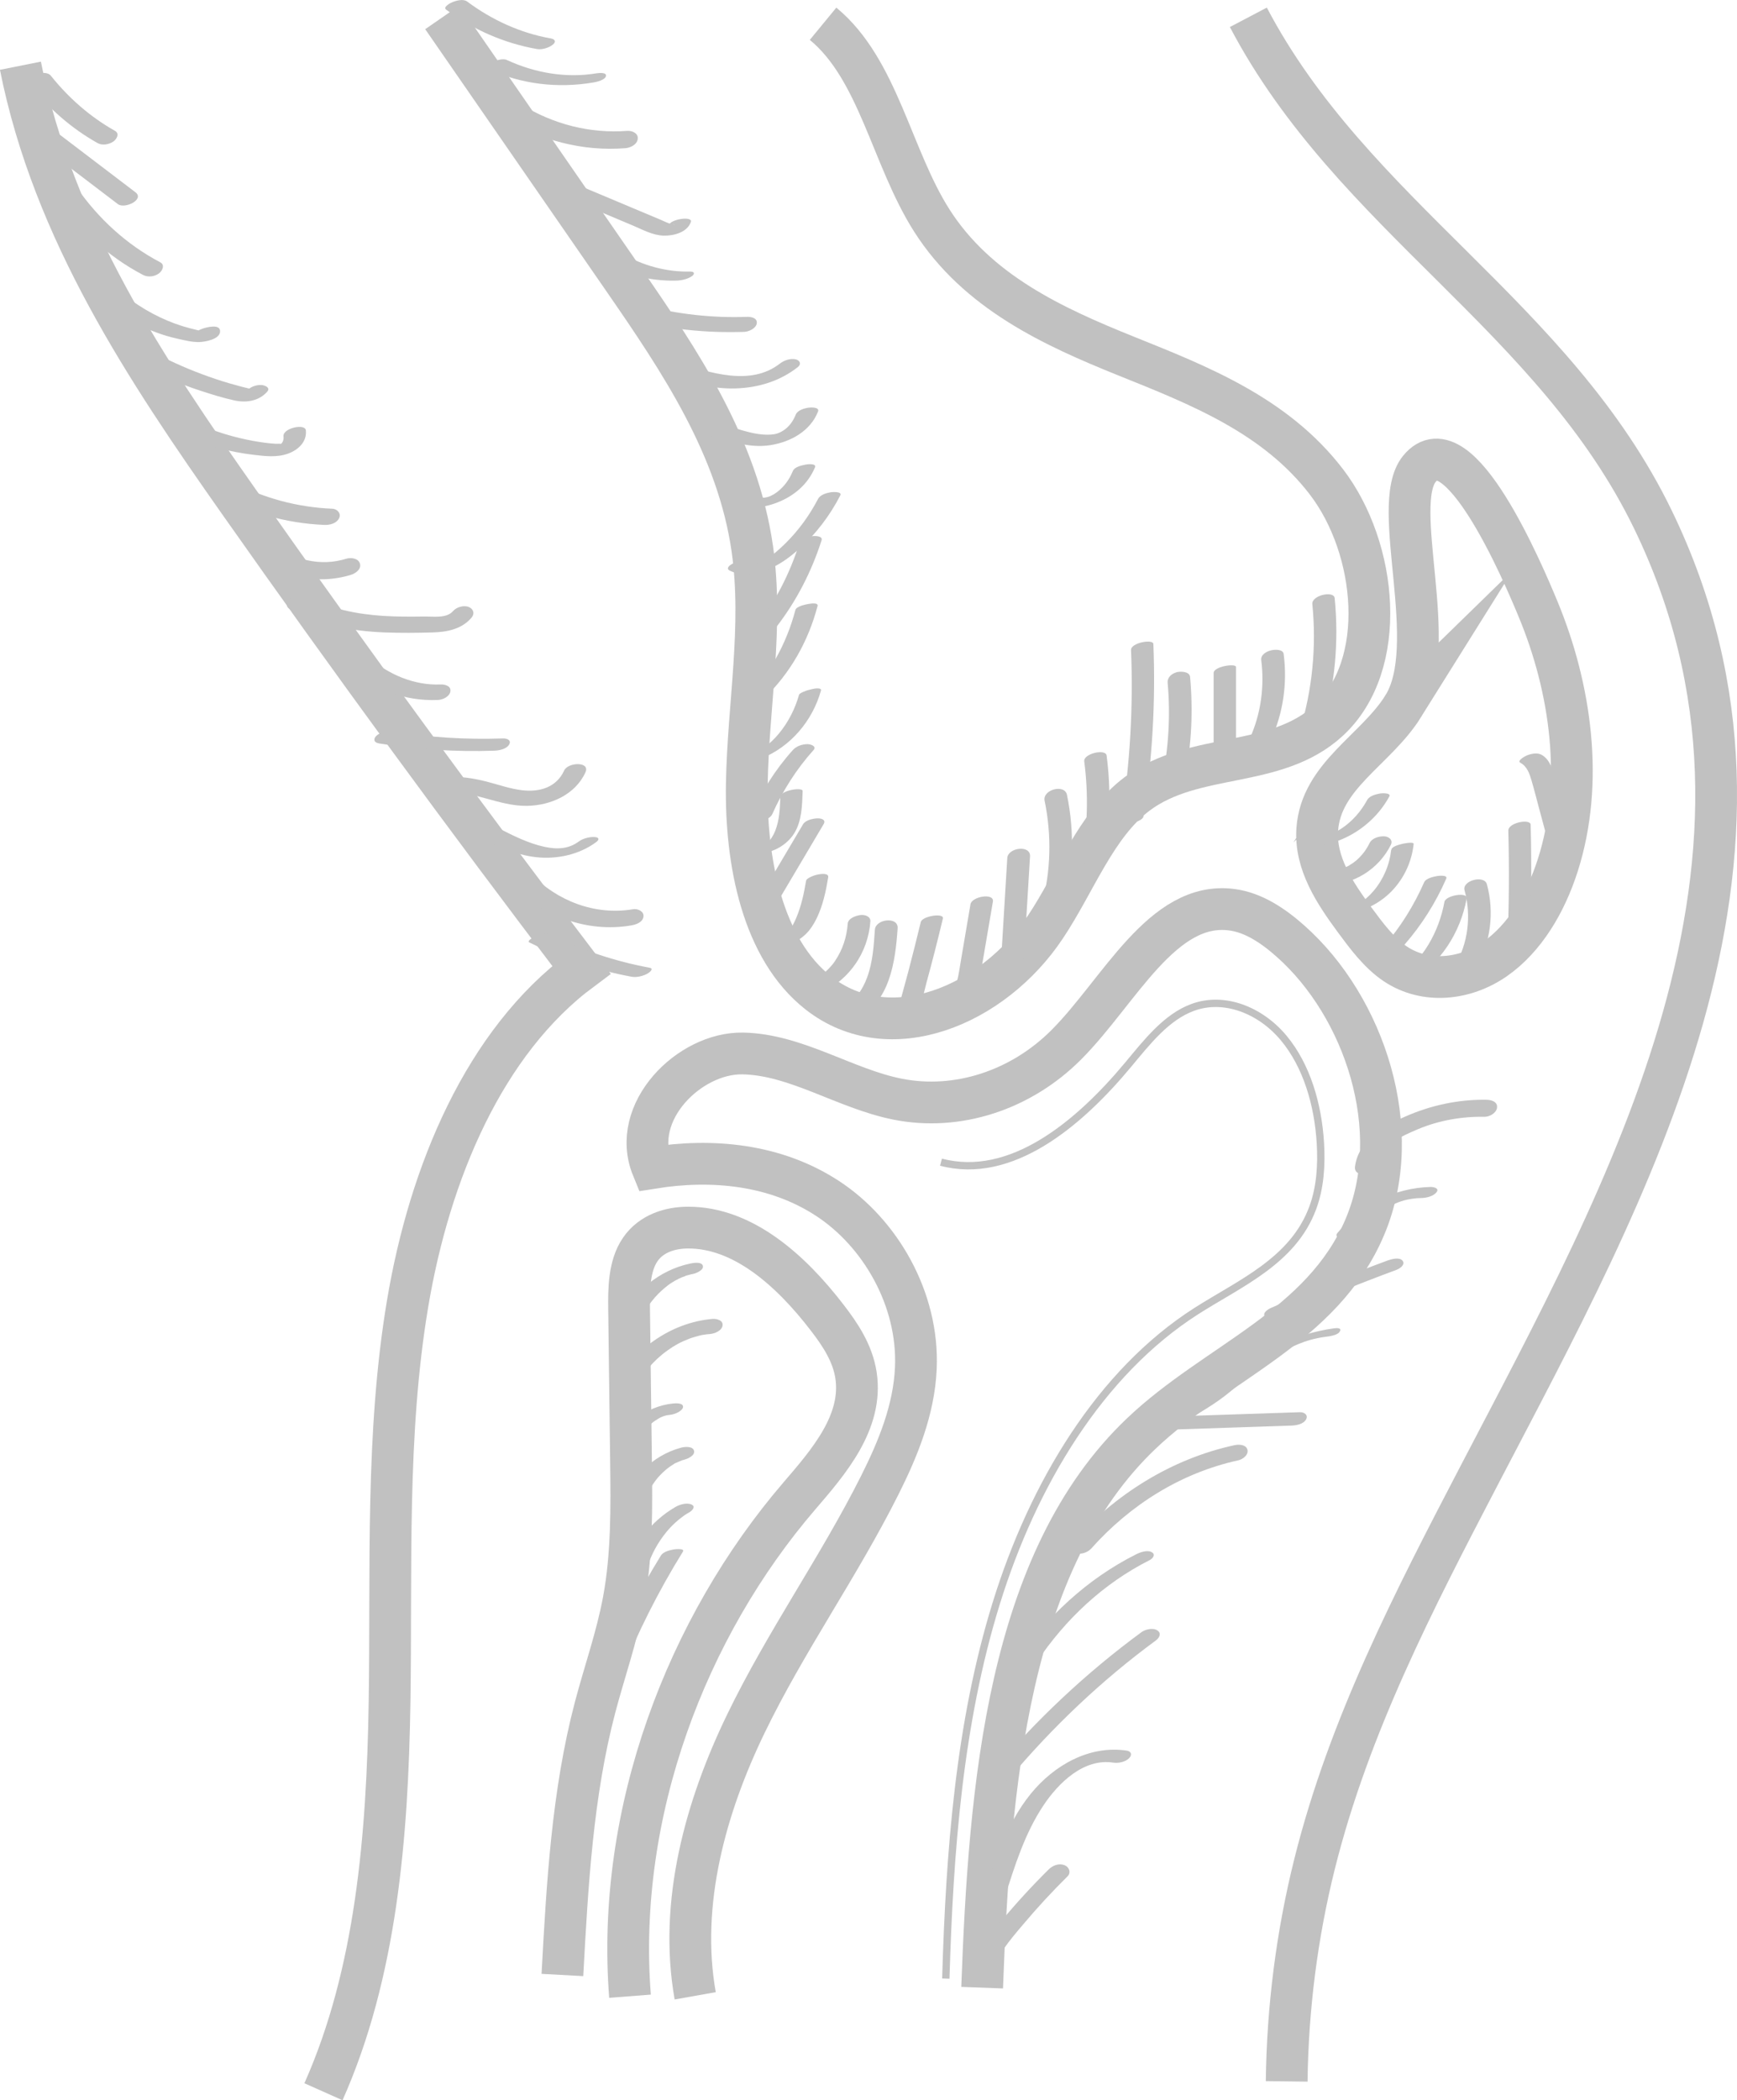 <svg viewBox="0 0 172.65 208.65" xmlns="http://www.w3.org/2000/svg" data-name="Layer 2" id="Layer_2">
  <defs>
    <style>
      .cls-1 {
        fill: #c1c1c1;
        stroke-width: 0px;
      }

      .cls-2 {
        stroke-width: .73px;
      }

      .cls-2, .cls-3 {
        fill: none;
        stroke: #c1c1c1;
        stroke-miterlimit: 10;
      }

      .cls-3 {
        stroke-width: 4.15px;
      }
    </style>
  </defs>
  <g data-name="Layer 1" id="Layer_1-2">
    <g>
      <path d="M43.97,1.72c6.01,8.69,12.03,17.39,18.04,26.08,5.56,8.05,11.32,16.58,12.77,26.75,1.09,7.68-.41,15.51-.55,23.29-.14,7.78,1.55,16.44,7.11,20.81,7.07,5.56,17.34,1.29,22.56-6.54,3.01-4.5,5.01-10.16,9.14-13.25,5.67-4.24,13.76-2.42,19.03-7.29,5.97-5.52,4.84-17.08-.23-23.7-5.07-6.62-12.7-9.6-19.92-12.5-7.22-2.91-14.79-6.36-19.32-13.49-3.99-6.28-5.3-15-10.79-19.52" class="cls-3"></path>
      <path d="M139.48,70.16c-2.72,4.35-8.17,6.89-8.55,12.23-.24,3.38,1.78,6.36,3.68,8.95,1.22,1.65,2.46,3.33,4.08,4.42,3,2,6.92,1.59,9.89-.47s5.04-5.55,6.25-9.31c2.64-8.23,1.32-17.61-1.97-25.51-1.43-3.45-7.88-18.69-11.78-13.89-2.99,3.67,2.2,17.5-1.61,23.59Z" class="cls-3"></path>
      <path d="M97.62,197.47c.74-19.95,2.5-42.42,15.85-55.08,7.41-7.04,17.98-10.53,22.19-20.49,4.07-9.62-.04-21.88-7.38-28.39-1.72-1.53-3.68-2.85-5.84-3.13-6.91-.92-11.17,8.11-16.43,13.39-4.53,4.56-10.87,6.61-16.79,5.43-5.24-1.04-10.08-4.44-15.39-4.54-5.31-.1-11.25,5.82-8.98,11.37,5.91-.95,12.2-.37,17.4,3.03,5.2,3.39,9.08,9.96,8.78,16.86-.18,4.16-1.79,8.06-3.6,11.66-4.09,8.14-9.32,15.46-13.3,23.68s-6.67,17.8-5.03,27.02" class="cls-3"></path>
      <path d="M62.62,198.32c-1.42-18.3,5.64-36.68,16.84-49.71,2.89-3.36,6.34-7.33,5.62-12-.34-2.19-1.57-4.03-2.85-5.69-3.62-4.72-8.39-8.98-13.84-8.96-1.76,0-3.65.57-4.75,2.17-1.11,1.62-1.14,3.88-1.11,5.95.06,5,.13,10.01.19,15.01.06,4.67.11,9.38-.74,13.94-.67,3.6-1.89,7.03-2.82,10.55-2.27,8.6-2.77,17.66-3.26,26.63" class="cls-3"></path>
      <path d="M2.03,6.53c3.27,16.44,12.55,30.29,21.76,43.38,11.07,15.73,22.41,31.22,34,46.44-9.64,7.16-15.08,20.11-17.27,33.13s-1.59,26.4-1.8,39.66-1.32,26.89-6.57,38.67" class="cls-3"></path>
      <path d="M124.08,1.72c10.37,19.73,30.42,29.7,40.22,49.91,16.27,33.55-2.54,66.69-17.33,95.05-6.4,12.28-12.87,24.73-16.31,38.51-1.75,7.01-2.68,14.29-2.77,21.59" class="cls-3"></path>
      <path d="M93.53,115.46c6.94,1.83,13.65-3.74,18.59-9.67,1.89-2.27,3.81-4.74,6.41-5.7,3.15-1.17,6.76.27,9.06,3.03s3.42,6.62,3.65,10.44c.13,2.18-.01,4.43-.76,6.44-1.95,5.28-7.23,7.48-11.57,10.25-9.55,6.1-16.21,17.15-19.89,29.04s-4.64,24.66-5.01,37.28" class="cls-2"></path>
      <g>
        <path d="M77.12,62.35c2.02-2.59,3.54-5.55,4.54-8.67.15-.46-.7-.45-.94-.41-.41.06-1.13.26-1.27.72-.96,3.03-2.42,5.87-4.38,8.37-.32.41.28.58.58.58.49,0,1.15-.18,1.47-.59h0Z" class="cls-1"></path>
        <path d="M75.93,69.39c2.61-2.48,4.42-5.7,5.33-9.18.1-.38-.71-.24-.89-.21-.29.05-1.21.23-1.31.6-.89,3.37-2.61,6.54-5.15,8.96-.36.34.32.37.52.35.48-.04,1.13-.19,1.49-.53h0Z" class="cls-1"></path>
        <path d="M75.63,75.37c2.94-1.16,5.12-3.74,5.97-6.76.1-.35-.72-.19-.87-.15-.29.06-.58.14-.85.26-.13.06-.42.17-.46.31-.4,1.41-1.07,2.73-2.01,3.86-.43.52-.93.99-1.47,1.4-.25.19-.48.34-.76.5s-.43.23-.81.38c-.17.07-.77.42-.29.51s1.1-.12,1.55-.3h0Z" class="cls-1"></path>
        <path d="M76.77,80.86c1.03-2.31,2.4-4.46,4.09-6.34.35-.39-.3-.59-.59-.59-.53,0-1.11.19-1.47.59-1.77,1.97-3.18,4.23-4.25,6.64-.07.16.1.31.22.36.21.09.51.09.73.06.46-.07,1.07-.26,1.27-.72h0Z" class="cls-1"></path>
        <path d="M74.56,84.71c1.65.35,3.5-.51,4.38-1.92.77-1.23.79-2.81.84-4.21.01-.39-2.2-.09-2.22.6-.04,1.13-.08,2.3-.51,3.37-.18.44-.42.85-.77,1.18-.02.02-.14.12-.06.06-.04.03-.08.06-.13.09-.02.01-.21.12-.09.06.14-.07-.16.07.03-.01.07-.03.08-.03.02-.01-.08.03-.05.02.12-.04.09-.03.19-.04.29-.05-.11,0-.05,0,.02,0-.24-.05.14.04-.1-.01-.5-.11-1.11.03-1.56.27-.18.1-.77.52-.26.63h0Z" class="cls-1"></path>
        <path d="M77.05,90.01c1.61-2.71,3.21-5.42,4.82-8.14.25-.43-.22-.57-.58-.57-.43,0-1.23.17-1.47.59-1.61,2.71-3.21,5.42-4.82,8.14-.25.43.22.57.58.57.43,0,1.23-.17,1.47-.59h0Z" class="cls-1"></path>
        <path d="M77.86,94.04c.82-.23,1.56-.61,2.18-1.19.48-.45.84-1.02,1.13-1.61.62-1.27.92-2.69,1.15-4.08.07-.43-.67-.34-.91-.3-.29.05-.58.13-.85.27-.14.07-.42.21-.44.38-.21,1.25-.48,2.52-.98,3.69-.21.5-.47.99-.82,1.41-.09.11-.19.21-.28.3-.03.03-.13.11-.04.04-.06.05-.12.09-.18.13-.02.02-.19.13-.08.06s-.06.03-.09.05c-.19.11.2-.03-.01,0s.25-.07,0,0c-.26.07-1.09.31-1,.71s1.03.17,1.22.12h0Z" class="cls-1"></path>
        <path d="M81.1,98.79c1.59-.56,2.88-1.56,3.86-2.93.9-1.25,1.44-2.77,1.55-4.31.04-.53-.58-.7-1.01-.64s-1.2.32-1.24.85c-.1,1.35-.5,2.57-1.25,3.69-.1.16-.08.12-.19.27-.09.12-.19.24-.3.35-.11.13-.23.25-.35.36-.05.05-.11.1-.16.16-.21.2.09-.07-.04.04-.24.2-.5.37-.76.54.22-.14-.02,0-.06.03-.05.03-.1.05-.16.08-.08.04-.16.07-.24.11-.06.03-.32.12-.03.02-.39.14-1.07.46-.93.99.13.49.92.53,1.3.4h0Z" class="cls-1"></path>
        <path d="M85.01,101.21c3.44-1.48,3.99-5.72,4.21-8.99.08-1.2-2.19-.92-2.26.14-.11,1.59-.21,3.23-.77,4.74-.22.6-.51,1.18-.91,1.69s-.75.79-1.27,1.01c-.44.19-.83.76-.51,1.2.34.48,1.06.4,1.52.2h0Z" class="cls-1"></path>
        <path d="M88.39,101.3c.97.26,2.23-.16,2.79-1,.52-.77.67-1.8.91-2.68.58-2.11,1.12-4.24,1.63-6.37.14-.58-2.06-.25-2.2.36-.4,1.66-.82,3.31-1.25,4.96-.22.82-.44,1.64-.67,2.46-.1.36-.18.72-.32,1.07-.05.12-.1.24-.17.35-.42.72-.28-.44,1.09-.07-.5-.13-1.11.03-1.56.26-.21.11-.75.52-.25.66h0Z" class="cls-1"></path>
        <path d="M95.41,99.82c.78-.39,1.31-.93,1.66-1.74.32-.75.44-1.56.57-2.35.35-2.05.7-4.1,1.05-6.16.15-.88-2.09-.52-2.23.27-.31,1.8-.62,3.61-.92,5.41-.13.75-.23,1.52-.42,2.26-.07.29-.16.58-.29.85-.08.15-.17.28-.27.43-.03.05-.17.14-.05.08-.31.15-.9.51-.59.92.28.37,1.14.2,1.48.04h0Z" class="cls-1"></path>
        <path d="M101.77,95.17c.2-3.36.41-6.73.61-10.09.07-1.17-2.19-.88-2.26.16-.2,3.36-.41,6.73-.61,10.09-.07,1.17,2.19.88,2.26-.16h0Z" class="cls-1"></path>
        <path d="M105.68,90.24c1.01-3.69,1.15-7.53.37-11.28-.23-1.1-2.46-.52-2.22.6.71,3.41.63,7.01-.29,10.37-.35,1.28,1.86,1.35,2.14.31h0Z" class="cls-1"></path>
        <path d="M109.74,85.04c.6-3.29.69-6.67.25-9.99-.09-.68-2.33-.19-2.22.6.42,3.23.34,6.49-.25,9.7-.14.78,2.09.41,2.22-.3h0Z" class="cls-1"></path>
        <path d="M113.65,81.1c.89-5.66,1.22-11.39.99-17.12-.02-.52-2.25-.13-2.22.6.23,5.64-.1,11.29-.97,16.86-.11.68,2.11.28,2.21-.34h0Z" class="cls-1"></path>
        <path d="M117.79,77.25c.65-3.3.8-6.65.5-10-.05-.55-.95-.57-1.32-.47-.51.14-.96.51-.91,1.07.29,3.19.09,6.42-.53,9.57-.11.55.62.77,1.03.74.52-.04,1.12-.35,1.22-.9h0Z" class="cls-1"></path>
        <path d="M122.85,75.72v-9.46c0-.38-2.22-.06-2.22.6v9.46c0,.38,2.22.06,2.22-.6h0Z" class="cls-1"></path>
        <path d="M126.3,73.57c1.24-2.69,1.67-5.66,1.29-8.6-.07-.51-.96-.44-1.29-.35-.43.11-1,.43-.94.95.34,2.65-.04,5.43-1.17,7.86-.49,1.06,1.74.91,2.1.14h0Z" class="cls-1"></path>
        <path d="M131.41,72.35c1.28-4.18,1.68-8.58,1.25-12.93-.08-.77-2.31-.28-2.22.6.42,4.24,0,8.52-1.25,12.6-.25.81,1.99.51,2.23-.27h0Z" class="cls-1"></path>
        <path d="M129.72,84.12c3.44.04,6.74-1.99,8.37-4.99.21-.39-.78-.32-.91-.3-.43.08-1.06.23-1.29.65-.61,1.13-1.48,2.12-2.55,2.83-.22.15-.39.24-.7.39-.08.04-.12.06-.01.01-.07.03-.15.06-.23.09s-.15.06-.23.09c-.21.08.1-.02-.03.01s-.28.08-.42.11c.24-.07.02,0-.03,0-.08.01-.16.03-.24.04-.03,0-.28.03-.15.02s-.16,0-.15,0c-.16,0-.32.01-.48,0-.47,0-1.16.19-1.48.56-.34.39.3.45.55.46h0Z" class="cls-1"></path>
        <path d="M138.27,84.46c-.16,1.49-.78,2.92-1.75,4.06-.42.5-.96.97-1.48,1.27-.07.04-.15.08-.22.13-.17.09.1-.04-.09.04-.06.03-.13.05-.19.08-.07.03-.05.02.06-.02-.04.01-.08.03-.12.04-.04.01-.08.03-.12.04.15-.04.18-.05.09-.03-.25.08.07,0-.03,0-.03,0-.3.04-.15.03s-.17.01-.19.02c-.48.04-1.12.19-1.49.51s.34.31.51.3c1.93-.16,3.88-1,5.23-2.4,1.23-1.28,1.99-2.91,2.18-4.68.03-.27-1.08-.03-1.19,0-.27.08-.99.23-1.03.59h0Z" class="cls-1"></path>
        <path d="M139.61,93.84c1.71-1.96,3.1-4.17,4.14-6.55.17-.39-.76-.28-.9-.26-.37.07-1.12.22-1.3.63-1.01,2.29-2.33,4.42-3.97,6.31-.32.37.28.43.54.41.46-.04,1.16-.17,1.49-.54h0Z" class="cls-1"></path>
        <path d="M131.76,87.91c2.73.04,5.28-1.54,6.49-3.99.23-.47-.21-.81-.65-.83-.5-.03-1.21.16-1.46.65-.12.24-.24.46-.39.68-.04.05-.07.11-.11.16-.04.06-.1.13-.02.03-.08.1-.16.2-.24.3-.17.19-.34.37-.53.54-.14.13.09-.07,0,0-.05.04-.1.08-.15.12-.1.08-.2.15-.3.22-.1.07-.23.12-.31.2.04-.04.19-.1.06-.03-.06.03-.13.07-.19.1-.11.05-.22.1-.33.15-.04.02-.09.03-.13.05.27-.13.14-.05.05-.02-.11.04-.23.07-.34.1-.06.01-.12.03-.17.04-.24.06.2-.03.06-.01-.12.01-.23.03-.35.04-.06,0-.12,0-.18.01-.22.02.23,0,0,0-.5,0-1.22.14-1.46.65-.21.46.19.83.65.83h0Z" class="cls-1"></path>
        <path d="M140.19,97.53c2.98-1.8,4.97-4.86,5.59-8.27.12-.68-2.09-.31-2.21.34-.53,2.93-2.16,5.93-4.71,7.47-.24.14-.72.53-.24.72.45.17,1.17-.01,1.56-.25h0Z" class="cls-1"></path>
        <path d="M146.68,96.2c1.49-2.47,1.87-5.58,1.11-8.35-.26-.96-2.49-.37-2.22.6.69,2.53.36,5.3-1,7.55-.28.47.25.83.66.87.54.06,1.16-.19,1.45-.66h0Z" class="cls-1"></path>
        <path d="M152.06,93.5c.15-3.86.18-7.72.08-11.57-.02-.62-2.25-.21-2.22.6.1,3.76.07,7.52-.08,11.28-.03.84,2.19.37,2.22-.31h0Z" class="cls-1"></path>
        <path d="M156.79,85.57c-.54-2.01-1.08-4.03-1.63-6.04-.25-.93-.47-1.87-.76-2.79-.21-.68-.53-1.41-1.19-1.76-.43-.23-1.01-.1-1.45.07-.12.05-1.03.52-.64.73.67.36.91,1.09,1.11,1.77.27.92.5,1.84.75,2.77.52,1.95,1.05,3.9,1.57,5.84.16.6,2.39.01,2.22-.6h0Z" class="cls-1"></path>
        <path d="M3.01,8.47c1.84,2.31,4.1,4.29,6.68,5.74.48.27,1.15.15,1.59-.16.33-.24.63-.78.15-1.05-2.47-1.39-4.6-3.26-6.37-5.47-.33-.41-1.08-.32-1.5-.11-.35.17-.89.62-.55,1.05h0Z" class="cls-1"></path>
        <path d="M3.86,14.3c2.62,1.99,5.24,3.99,7.86,5.98.67.51,2.69-.46,1.74-1.18-2.62-1.99-5.24-3.99-7.86-5.98-.67-.51-2.69.46-1.74,1.18h0Z" class="cls-1"></path>
        <path d="M5.58,19.58c2.23,3.2,5.17,5.92,8.63,7.73.5.26,1.14.18,1.59-.15.33-.24.63-.84.13-1.1-3.35-1.76-6.16-4.35-8.31-7.44-.55-.79-2.68.05-2.04.96h0Z" class="cls-1"></path>
        <path d="M8.01,28.02c2.09,2.21,4.65,3.94,7.51,5,.69.26,1.4.47,2.12.63s1.48.36,2.21.33c.54-.02,1.92-.26,2.02-.98.12-.89-1.38-.48-1.76-.34-.21.08-.91.35-.65.68.24.29,1.19,0,1.44-.1l.08-.03-1.3.16s-.05.09-.08.14l.62-.35-.14.05.87-.19c-.44.03-.98-.15-1.4-.24-.48-.11-.95-.24-1.42-.38-1.02-.32-2.01-.74-2.95-1.24-1.9-1.01-3.6-2.35-5.08-3.9-.41-.43-2.48.37-2.09.78h0Z" class="cls-1"></path>
        <path d="M13.12,35.9c2.17,1.16,4.44,2.14,6.78,2.91,1.13.37,2.28.73,3.44.98s2.43.04,3.23-.89c.35-.41-.3-.64-.6-.65-.54-.02-1.12.19-1.47.61.55-.13.69-.21.44-.22-.08-.01-.16-.03-.23-.05-.23-.05-.46-.11-.69-.17-.41-.11-.82-.22-1.23-.34-.92-.27-1.82-.57-2.72-.91-1.78-.66-3.5-1.45-5.17-2.35-.46-.24-1.16-.05-1.58.21-.32.19-.66.62-.2.87h0Z" class="cls-1"></path>
        <path d="M18.56,43.46c2.12.85,4.34,1.45,6.61,1.72,1.16.14,2.36.29,3.48-.12,1-.37,1.87-1.17,1.75-2.31-.07-.7-2.31-.22-2.22.6.02.19,0,.38-.09.55-.02.05-.22.31-.23.29-.02-.03.19-.04.17-.08s-.57-.02-.64-.02c-.77-.05-1.54-.16-2.29-.3-1.63-.3-3.22-.76-4.75-1.38-.49-.2-1.13-.05-1.57.22-.27.16-.7.64-.2.84h0Z" class="cls-1"></path>
        <path d="M21.4,49.15c3.36,1.78,7.05,2.85,10.86,3,.53.02,1.2-.15,1.45-.68.22-.48-.2-.91-.68-.93-3.46-.14-6.85-1.05-9.91-2.67-.5-.27-1.14-.21-1.59.14-.33.25-.63.88-.12,1.14h0Z" class="cls-1"></path>
        <path d="M25.08,55.08c2.69,2.26,6.43,3.06,9.8,2.03.45-.14,1.05-.55.9-1.1s-.88-.64-1.33-.51c-1.3.4-2.58.46-3.96.15s-2.63-1-3.71-1.9c-.8-.67-2.71.48-1.7,1.33h0Z" class="cls-1"></path>
        <path d="M28.77,60.49c2.91,1.6,6.15,2.21,9.44,2.34,1.6.06,3.21.05,4.81,0,1.44-.04,2.88-.33,3.85-1.47.34-.4.19-.87-.28-1.06-.5-.2-1.23.02-1.57.42-.64.75-2.04.51-2.92.53-1.32.02-2.64.02-3.96-.06-2.66-.17-5.29-.68-7.65-1.97-.49-.27-1.14-.2-1.59.14-.33.25-.62.86-.12,1.13h0Z" class="cls-1"></path>
        <path d="M34.57,66.2c2.46,2.26,5.62,3.49,8.97,3.34.47-.02,1.17-.34,1.23-.87.07-.56-.61-.69-1.01-.67-2.55.11-5.22-.99-7.15-2.76-.41-.38-1.01-.36-1.5-.13-.3.14-.95.71-.54,1.09h0Z" class="cls-1"></path>
        <path d="M37.62,73.85c3.8.61,7.66.86,11.51.73.47-.02,1.2-.15,1.47-.6s-.22-.63-.59-.62c-3.69.13-7.37-.1-11.02-.69-.52-.08-1.18.06-1.57.42-.33.3-.28.67.2.75h0Z" class="cls-1"></path>
        <path d="M44.05,78.73c2.84-.3,5.49,1.38,8.34,1.33,2.34-.04,4.79-1.11,5.8-3.33.5-1.1-1.73-1.01-2.11-.19-.77,1.69-2.43,2.17-4.17,1.97-1.21-.14-2.37-.56-3.54-.86-1.34-.34-2.7-.56-4.09-.42-.46.05-1.17.32-1.24.85s.61.69,1.01.65h0Z" class="cls-1"></path>
        <path d="M47.41,83.03c1.86.95,3.77,1.9,5.88,2.13s4.31-.27,5.97-1.5c.33-.25.3-.46-.13-.5-.48-.04-1.18.13-1.57.42-1.05.78-2.18.82-3.44.55-1.63-.35-3.13-1.12-4.61-1.87-.41-.21-1.03-.03-1.43.12-.1.04-1.01.46-.66.64h0Z" class="cls-1"></path>
        <path d="M50.69,87.74c3.09,3.22,7.58,4.96,12.04,4.2.48-.08,1.17-.31,1.23-.89.06-.52-.59-.8-1.03-.72-3.79.64-7.56-.82-10.2-3.56-.39-.41-1.02-.4-1.51-.16-.34.16-.92.73-.53,1.14h0Z" class="cls-1"></path>
        <path d="M52.64,93.64c3.2,1.58,6.59,2.74,10.1,3.39.52.1,1.09-.04,1.56-.27.18-.09.78-.52.26-.62-3.41-.63-6.72-1.73-9.83-3.27-.43-.21-1.02-.05-1.44.11-.1.04-1.02.49-.65.67h0Z" class="cls-1"></path>
        <path d="M44.35.96c2.67,1.98,5.73,3.33,9.01,3.91.5.09,1.17-.11,1.57-.42.36-.28.27-.55-.17-.63-3.03-.53-5.87-1.84-8.33-3.67-.38-.28-1.05-.1-1.45.06-.16.06-1,.48-.63.75h0Z" class="cls-1"></path>
        <path d="M48.58,6.88c3.24,1.49,6.85,1.91,10.36,1.32.33-.05,1.2-.24,1.29-.64s-.72-.31-.91-.28c-3.05.51-6.14-.03-8.94-1.32-.43-.2-1.17.07-1.56.27-.27.14-.7.44-.25.65h0Z" class="cls-1"></path>
        <path d="M50.13,11.73c3.61,2.23,7.8,3.33,12.04,2.99.5-.04,1.16-.36,1.22-.93s-.58-.82-1.04-.79c-3.69.29-7.36-.66-10.51-2.6-.49-.3-1.15-.24-1.6.12-.36.28-.59.91-.1,1.21h0Z" class="cls-1"></path>
        <path d="M55.47,19.28c2.47,1.04,4.94,2.08,7.42,3.12.98.41,1.98.98,3.07,1.01.99.03,2.35-.32,2.71-1.36.21-.59-1.98-.32-2.21.33-.19.54,0-.28.65-.05-.09-.03-.22-.03-.32-.05-.41-.1-.8-.31-1.18-.47l-2.74-1.15c-1.86-.78-3.73-1.57-5.59-2.35-.46-.2-1.15.02-1.57.25-.27.15-.7.53-.23.73h0Z" class="cls-1"></path>
        <path d="M59.74,25.95c2.25,1.3,4.82,1.99,7.43,1.93.53-.01,1.12-.13,1.57-.42.33-.21.33-.49-.13-.48-2.39.05-4.71-.59-6.78-1.79-.39-.22-1.05,0-1.43.13-.11.04-1,.43-.67.63h0Z" class="cls-1"></path>
        <path d="M62.71,31.76c3.69.94,7.47,1.34,11.27,1.21.45-.02,1.17-.34,1.24-.85.07-.56-.61-.66-1.01-.64-3.43.12-6.87-.27-10.19-1.12-.53-.14-1.19,0-1.57.42-.32.35-.24.85.26.98h0Z" class="cls-1"></path>
        <path d="M66.07,37.24c2.27.71,4.61,1.42,7.01,1.35,2.26-.06,4.44-.72,6.22-2.12.38-.3.21-.67-.21-.77-.53-.12-1.16.1-1.57.42-2.92,2.28-6.94.9-10.09-.07-.48-.15-1.22.09-1.57.42s-.23.63.21.77h0Z" class="cls-1"></path>
        <path d="M69.7,43.07c2.29.52,4.49,1.54,6.9,1.15,1.99-.32,3.95-1.39,4.71-3.34.17-.45-.73-.41-.94-.38-.42.06-1.1.25-1.28.7-.25.63-.65,1.2-1.23,1.57-.47.3-.82.38-1.28.41-1.86.1-3.71-.81-5.49-1.21-.5-.11-1.19.11-1.57.42s-.25.58.18.68h0Z" class="cls-1"></path>
        <path d="M71.99,49.81c1.62.9,3.59.77,5.28.11s3.05-1.84,3.74-3.5c.16-.4-.75-.3-.9-.27-.37.07-1.13.22-1.3.64-.25.6-.58,1.14-1.03,1.61-.22.23-.39.38-.62.54-.07.05-.14.1-.22.15-.02.01-.21.13-.12.07s-.11.05-.12.06c-.08.04-.16.08-.23.11.13-.06.08-.03-.02,0-.07.02-.13.05-.2.07.29-.11.02-.01-.03,0-.21.06.15-.02.01,0-.07,0-.14.02-.21.04-.27.05.22,0-.06,0-.07,0-.14,0-.21.01-.11,0,.12.01-.05,0-.34-.02-.5-.04-.8-.12s-.55-.19-.81-.33c-.41-.23-1.03-.07-1.44.1-.11.04-1.02.48-.65.68h0Z" class="cls-1"></path>
        <path d="M72.56,56.7c1.15.58,2.59.33,3.74-.12s2.11-1.15,3.02-1.95c1.74-1.52,3.14-3.36,4.2-5.41.21-.41-.77-.34-.92-.32-.43.07-1.07.24-1.29.67-.85,1.63-1.94,3.13-3.25,4.42-.6.59-1.26,1.18-1.99,1.62-.65.4-1,.51-1.72.15-.43-.22-1.18.05-1.56.25-.29.16-.68.47-.24.69h0Z" class="cls-1"></path>
        <path d="M61.64,166.52c1.72-4.29,3.8-8.44,6.24-12.37.22-.35-.8-.24-.89-.22-.41.07-1.06.22-1.3.61-2.43,3.94-4.51,8.08-6.24,12.37-.15.38.75.25.89.22.34-.06,1.15-.22,1.3-.61h0Z" class="cls-1"></path>
        <path d="M64.2,156.13c.36-1.27.93-2.46,1.72-3.52.36-.49.78-.96,1.19-1.33.23-.21.47-.41.72-.59.06-.05.12-.09.19-.14.14-.1-.02.01.06-.04.14-.09.28-.18.43-.26.27-.16.69-.57.22-.78s-1.16,0-1.57.23c-2.54,1.46-4.37,3.94-5.17,6.74-.13.46.69.43.94.39.39-.06,1.14-.25,1.28-.71h0Z" class="cls-1"></path>
        <path d="M63.89,149.61c.19-.64.38-1.11.71-1.68.15-.26.32-.52.5-.76.09-.13.19-.25.29-.37.04-.05.03-.04-.02.02.03-.03.05-.06.08-.09.05-.06.1-.11.16-.17.2-.21.41-.41.64-.6.06-.05.12-.09.18-.14-.19.15,0,0,.04-.03.12-.09.24-.17.37-.25.11-.07.26-.19.38-.22l-.12.06s.09-.04.13-.06c.07-.03.13-.06.2-.09.12-.05.25-.1.37-.15.11-.04-.27.09-.01,0,.08-.02.16-.05.24-.07.35-.09,1.08-.42.95-.89s-.94-.39-1.27-.3c-2.93.78-5.2,3.15-6.05,6.04-.15.49.68.57.97.52.46-.06,1.11-.28,1.26-.78h0Z" class="cls-1"></path>
        <path d="M63.01,144.03c.19-.55.39-.98.69-1.43.15-.22.3-.43.48-.63.09-.11.19-.21.29-.31-.08.08-.02.02.03-.02.05-.05.1-.1.16-.14.1-.08.19-.17.29-.24.05-.04.11-.08.17-.12.14-.11-.11.07,0,0,.11-.07.21-.13.32-.2.06-.03.12-.06.18-.1.21-.12-.23.1-.01,0,.11-.05.22-.1.34-.14.25-.09-.15.04-.04.01.05-.02.11-.03.16-.05.06-.02.13-.03.19-.05.24-.06-.28.04-.04,0,.13-.02.26-.04.39-.05.28-.03.6-.14.84-.28.15-.09.38-.25.43-.44.12-.48-.7-.43-.94-.41-2.79.26-5.24,2.25-6.13,4.89-.15.46.71.44.94.41.42-.07,1.12-.25,1.27-.72h0Z" class="cls-1"></path>
        <path d="M62.98,138.08c.82-1.54,1.94-2.9,3.37-3.92.68-.49,1.3-.83,2.11-1.14.21-.08.14-.06.42-.15.2-.06.4-.12.6-.17.1-.02.2-.05.3-.07l.12-.02c-.08.01-.08.01,0,0,.23-.04.45-.06.68-.08.46-.04,1.17-.32,1.24-.85s-.61-.68-1.01-.65c-4.25.38-7.97,3.14-9.95,6.86-.25.48.23.8.65.84.51.05,1.2-.18,1.45-.66h0Z" class="cls-1"></path>
        <path d="M63.76,130.9c.57-1.16,1.37-2.17,2.31-2.95.12-.1.23-.19.35-.28.06-.04.12-.09.18-.13-.15.11.08-.05.09-.06.26-.17.53-.32.81-.46.12-.06-.16.07.03-.01.08-.04.16-.07.24-.11.05-.02.41-.13.41-.16,0,.02-.25.08,0,0,.07-.02.14-.04.21-.06.17-.05.33-.09.5-.12.3-.06,1.09-.38.97-.81s-.97-.28-1.25-.22c-3.11.65-5.69,2.85-7.07,5.67-.08.16.1.31.22.37.2.1.51.09.73.06.48-.07,1.04-.26,1.27-.73h0Z" class="cls-1"></path>
        <path d="M98.87,196.12c-.07-.9.39-1.78.89-2.5.6-.86,1.28-1.66,1.96-2.46,1.39-1.65,2.86-3.24,4.39-4.75.38-.38.15-.94-.3-1.11-.56-.21-1.17.02-1.57.42-1.67,1.65-3.26,3.38-4.76,5.19-1.39,1.68-3.01,3.47-2.83,5.8.04.56.95.59,1.32.49.53-.14.95-.52.9-1.09h0Z" class="cls-1"></path>
        <path d="M99.86,188.52c1-3.15,2-6.38,3.85-9.15,1.49-2.24,4-4.7,6.93-4.26.52.08,1.18-.05,1.57-.42.32-.3.28-.69-.21-.77-3.73-.56-7.24,1.46-9.54,4.28-2.47,3.03-3.67,6.94-4.84,10.61-.24.75,1.99.45,2.22-.29h0Z" class="cls-1"></path>
        <path d="M100.31,176.69c4.31-5.12,9.18-9.75,14.57-13.71.35-.26.6-.7.16-1s-1.21-.1-1.58.17c-5.53,4.06-10.55,8.79-14.97,14.04-.87,1.04,1.26,1.17,1.82.5h0Z" class="cls-1"></path>
        <path d="M103.05,165.11c2.84-4.24,6.63-7.8,11.21-10.11.33-.16.64-.57.21-.8-.45-.24-1.16.02-1.57.23-4.83,2.43-8.91,6.21-11.91,10.69-.28.42.25.59.59.59.46,0,1.19-.17,1.47-.59h0Z" class="cls-1"></path>
        <path d="M108.45,153.86c3.87-4.35,8.92-7.53,14.63-8.78.44-.1,1.04-.53.91-1.05-.14-.55-.89-.54-1.31-.45-6.25,1.36-11.85,4.88-16.09,9.64-.35.39-.18.88.28,1.06.51.2,1.22-.02,1.57-.42h0Z" class="cls-1"></path>
        <path d="M112.64,144.53c2.93-2.5,6.66-3.8,9.62-6.26s5.6-4.93,9.41-5.45c.39-.05,1.26-.14,1.49-.52.22-.36-.19-.38-.52-.34-4.17.57-7.66,2.47-10.84,5.16-1.77,1.49-3.52,2.81-5.54,3.95s-3.91,2.19-5.63,3.66c-.39.33.34.35.52.34.49-.03,1.11-.2,1.49-.52h0Z" class="cls-1"></path>
        <path d="M127.21,130.87c3.82-1.7,7.69-3.27,11.61-4.72.32-.12.89-.51.59-.9s-1.12-.15-1.47-.03c-3.92,1.45-7.79,3.03-11.61,4.72-.31.14-.9.5-.59.9.29.37,1.14.17,1.47.03h0Z" class="cls-1"></path>
        <path d="M134.97,122.45c.86-1.05,1.89-1.95,3.09-2.59.29-.15.41-.21.74-.34.09-.04.19-.07.28-.11.02,0,.23-.08.14-.05s.12-.04.14-.04c.08-.02.15-.04.23-.07.1-.03.19-.05.29-.07.06-.01.17-.04.05-.01.16-.03.31-.06.47-.08.34-.05.51-.06.9-.07.48-.01,1.16-.17,1.48-.57s-.27-.53-.57-.53c-3.58.08-7.03,1.81-9.28,4.58-.32.4.28.53.57.53.48,0,1.16-.18,1.48-.57h0Z" class="cls-1"></path>
        <path d="M136.93,115.75c.25-1.96,2.44-2.91,4.04-3.58,2.09-.87,4.35-1.26,6.61-1.22.5,0,1.17-.39,1.22-.92.06-.59-.58-.76-1.04-.77-2.81-.05-5.61.56-8.18,1.71-2.14.95-4.58,2.39-4.9,4.94-.15,1.17,2.13.9,2.26-.15h0Z" class="cls-1"></path>
        <path d="M114.26,142.1l14.1-.47c.49-.02,1.2-.14,1.46-.62.24-.44-.2-.73-.62-.71l-14.1.47c-.49.02-1.2.14-1.46.62-.24.44.2.73.62.71h0Z" class="cls-1"></path>
      </g>
    </g>
  </g>
</svg>